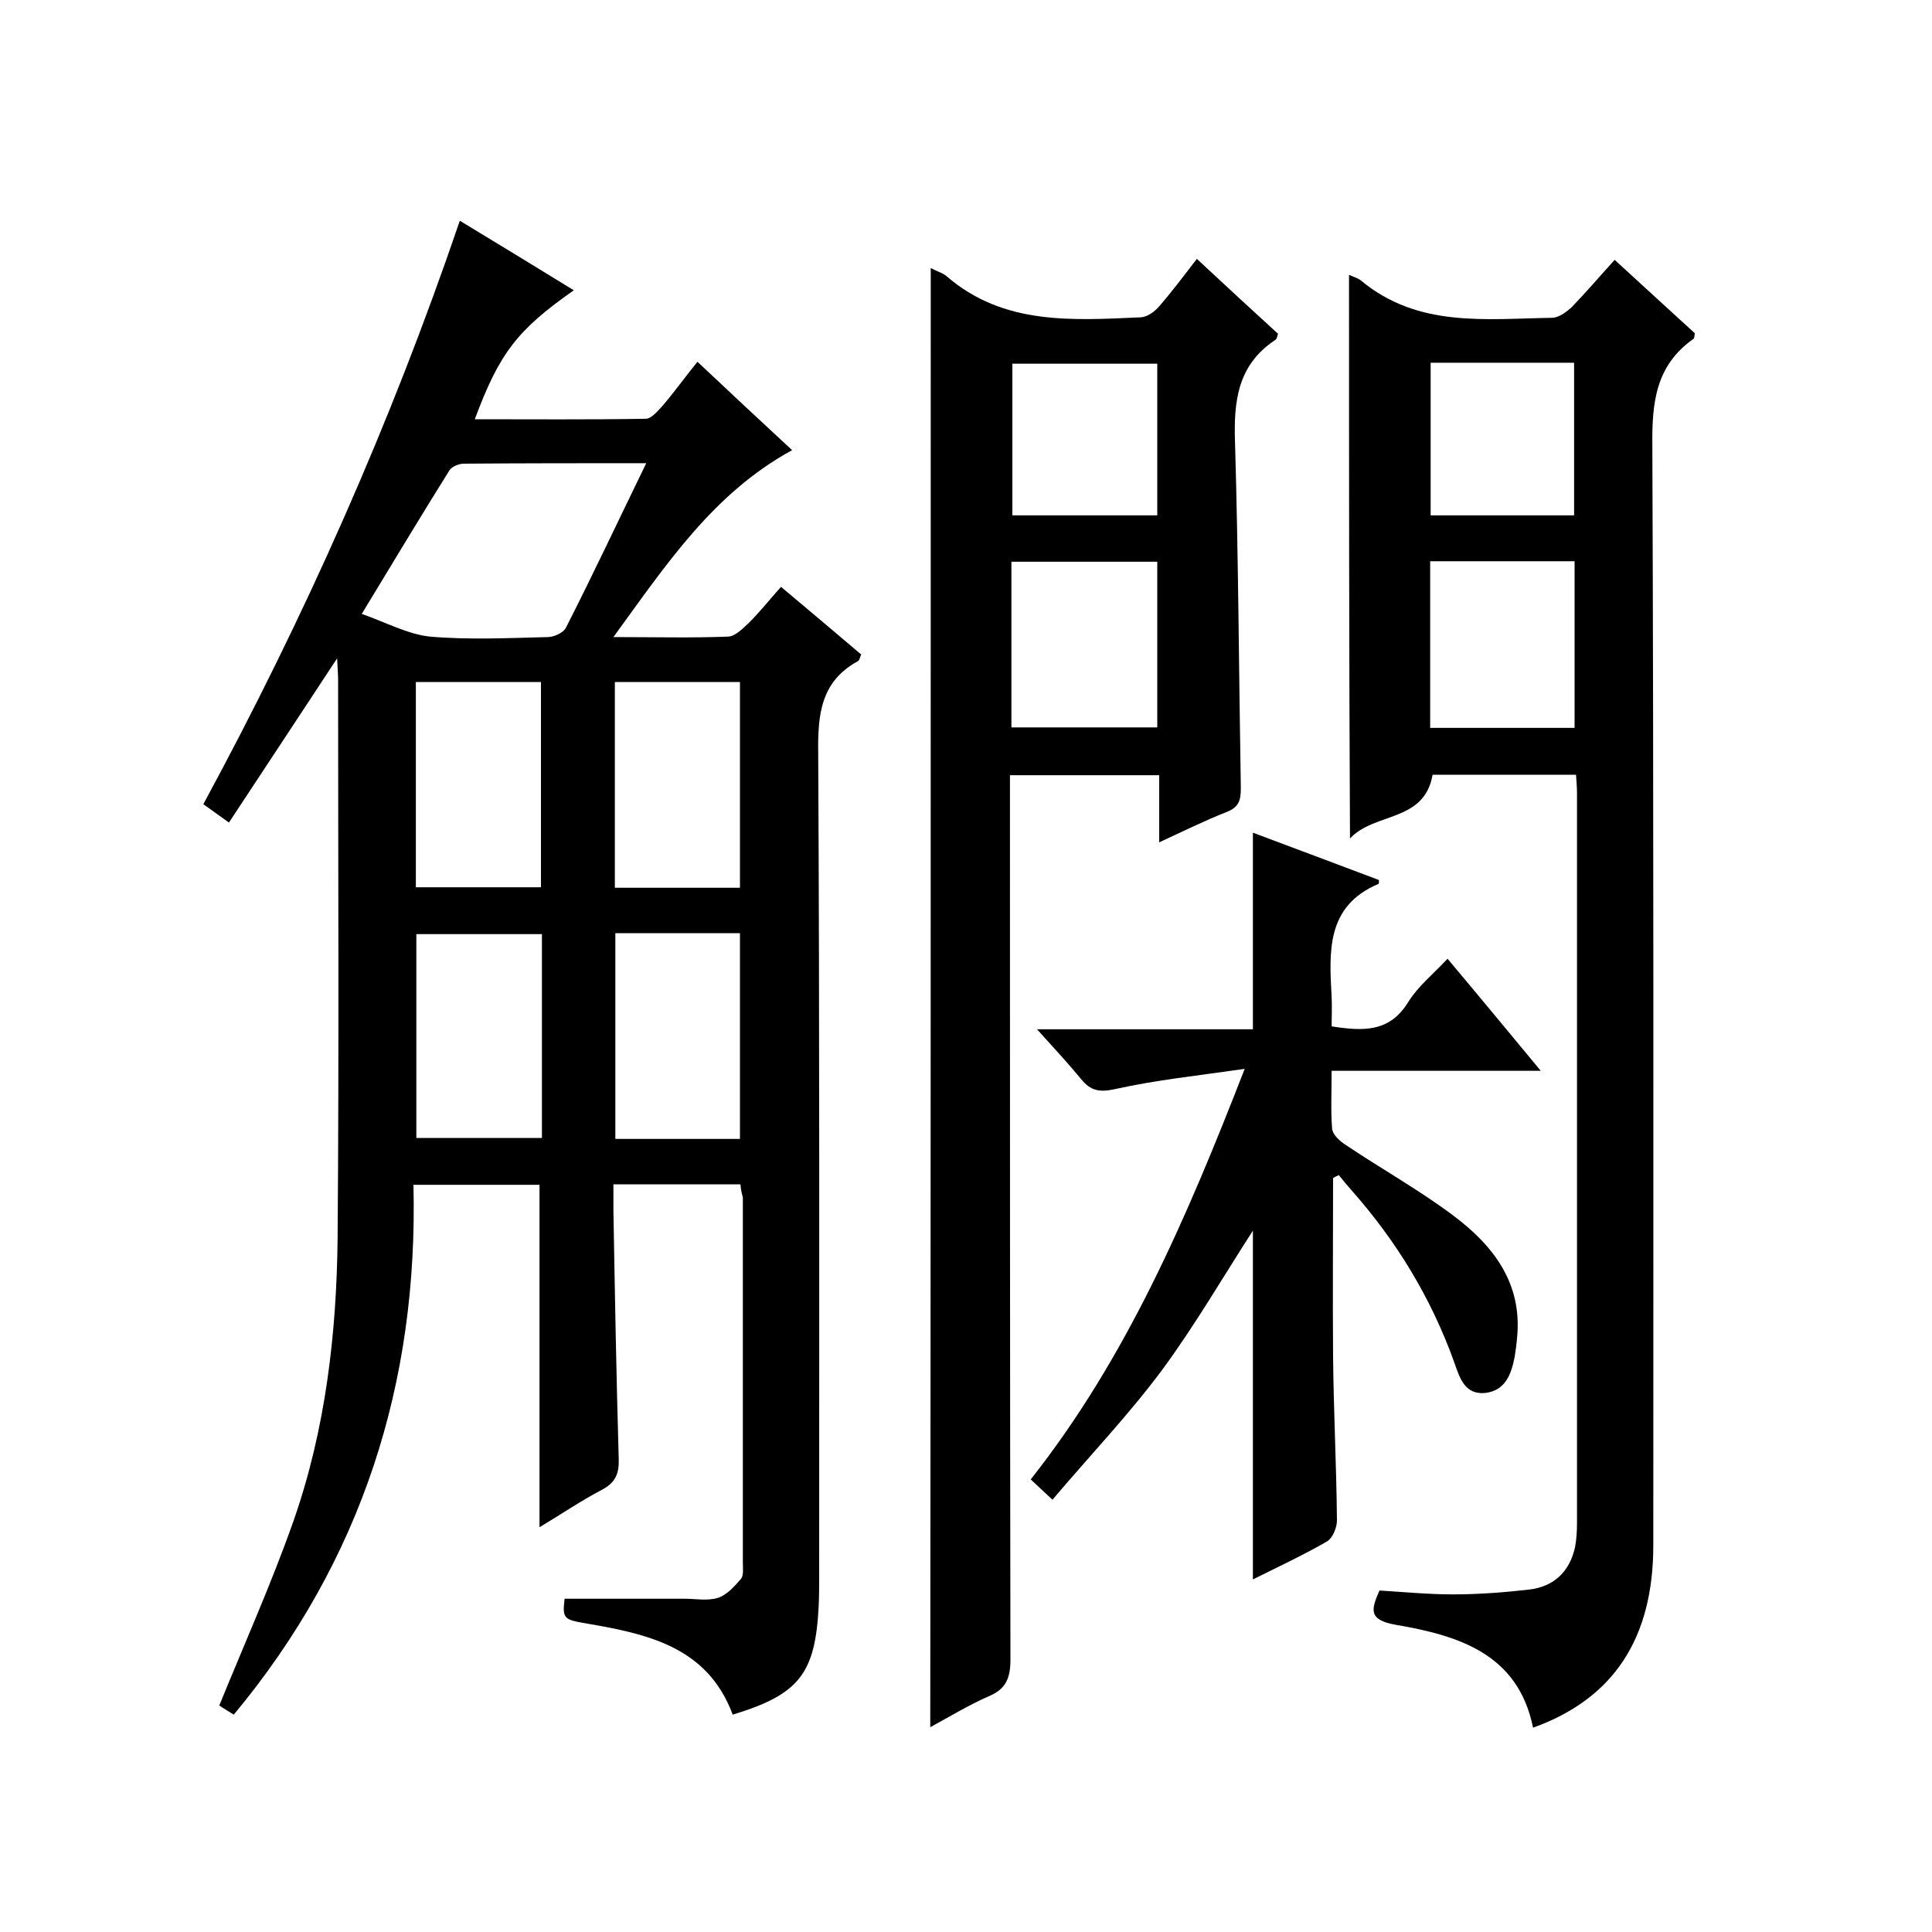 <svg enable-background="new 0 0 400 400" viewBox="0 0 400 400" xmlns="http://www.w3.org/2000/svg"><path d="m153.3 245.2c-8.8 0-17.1 0-26.3 0v5.3c.3 17.2.6 34.3 1.1 51.5.1 3-.6 4.9-3.4 6.4-4.4 2.3-8.5 5.1-13 7.8 0-23.8 0-47.2 0-70.9-8.2 0-16.7 0-26.1 0 1 40.9-10.6 77.7-37.2 109.7-1.1-.7-2.3-1.4-3-1.9 5.3-13 10.9-25.5 15.4-38.3 6.6-18.9 8.9-38.7 9.1-58.6.3-38.5.1-77.1.1-115.6 0-.9-.1-1.9-.2-4.3-7.9 12-15 22.8-22.4 34-1.8-1.3-3.5-2.5-5.3-3.8 21-38.8 38.8-78.8 53.1-120.8 8.1 4.9 15.8 9.6 23.6 14.4-11.7 8.2-15.4 13-20.5 26.7 11.9 0 23.7.1 35.4-.1 1.1 0 2.4-1.5 3.4-2.6 2.5-2.9 4.7-6 7.3-9.2 6.7 6.3 13.1 12.3 19.6 18.3-16.3 8.9-26 23.6-37 38.7 8.6 0 16.2.2 23.8-.1 1.5-.1 3-1.7 4.3-2.9 2.2-2.2 4.2-4.7 6.6-7.4 5.7 4.8 11.2 9.4 16.6 14-.3.6-.3 1.2-.7 1.4-7.7 4.2-8.3 11.1-8.2 19 .3 56.7.2 113.4.2 170.1 0 2.2 0 4.3-.1 6.5-.7 14-4 18.3-17.8 22.5-5.3-14.3-18.1-16.8-31-19-3.9-.7-4.3-1-3.8-5h24.8c2.3 0 4.8.5 7-.2 1.8-.6 3.4-2.4 4.7-3.9.6-.7.4-2.2.4-3.4 0-25.2 0-50.4 0-75.6-.2-.7-.4-1.5-.5-2.7zm-19.5-149.3c-13.2 0-25.5 0-37.8.1-1 0-2.4.6-2.9 1.3-6 9.6-11.9 19.4-18.2 29.8 5.1 1.8 9.5 4.2 14.1 4.7 8.1.7 16.3.3 24.4.1 1.3 0 3.3-.9 3.8-2 5.6-11 10.8-22.1 16.6-34zm19.4 87.9c0-14.3 0-28.4 0-42.6-8.8 0-17.3 0-25.9 0v42.6zm0 52c0-14.6 0-28.6 0-42.6-8.9 0-17.3 0-25.8 0v42.6zm-67.1-52.1h25.9c0-14.3 0-28.4 0-42.5-8.8 0-17.2 0-25.9 0zm26.1 9.7c-9 0-17.6 0-26 0v42.2h26c0-14.2 0-28 0-42.2z"/><path d="m279.3 56.9c1.1.5 1.9.7 2.5 1.2 11.8 9.8 25.8 7.9 39.5 7.7 1.4 0 3-1.2 4.1-2.2 3-3.1 5.8-6.4 8.9-9.8 5.7 5.2 11.2 10.3 16.6 15.2-.1.5-.1.9-.2 1.1-7.9 5.5-8.7 13.2-8.6 22.2.3 75.9.2 151.7.2 227.6 0 19.3-8.2 31.8-24.9 37.8-3.1-15.4-15.6-19.1-28.4-21.3-5.8-1-5.1-3.2-3.4-7.1 5 .3 10.1.8 15.2.8 5.3 0 10.6-.4 15.8-1 5.1-.6 8.4-3.7 9.5-8.8.3-1.6.4-3.3.4-5 0-50.4 0-100.7 0-151.1 0-1.1-.1-2.3-.2-3.8-10 0-19.9 0-29.7 0-1.7 9.9-12 7.7-17.1 13.2-.2-39.4-.2-77.8-.2-116.7zm46.7 59.3c-10.2 0-20 0-29.9 0v34.5h29.9c0-11.5 0-22.8 0-34.5zm-29.8-41.1v31.6h29.7c0-10.7 0-21.1 0-31.6-10.1 0-19.7 0-29.7 0z"/><path d="m192.7 55.5c1.3.7 2.5 1 3.3 1.7 11.8 10.2 26.1 9.1 40.2 8.5 1.4-.1 2.9-1.2 3.9-2.4 2.6-3 5-6.2 7.7-9.7 5.8 5.4 11.2 10.4 16.8 15.5-.2.5-.2 1.1-.6 1.3-7.8 5.2-8.6 12.7-8.3 21.3.7 23.8.8 47.7 1.2 71.5 0 2.5-.4 3.9-2.9 4.9-4.6 1.8-9 4-14 6.3 0-4.9 0-9.2 0-13.9-10.3 0-20.2 0-30.9 0v5.5c0 59.2 0 118.4.1 177.6 0 3.8-.9 6.1-4.5 7.6-4.1 1.8-7.9 4.1-12.1 6.4.1-100.9.1-201.2.1-302.1zm16.7 95.1h30.2c0-11.7 0-23.1 0-34.3-10.3 0-20.2 0-30.2 0zm30.2-43.9c0-10.8 0-21.2 0-31.4-10.3 0-20.2 0-30 0v31.4z"/><path d="m276 243.9c0 12.3-.1 24.6 0 36.9.1 11.3.7 22.7.8 34 0 1.5-.9 3.6-2 4.3-5 2.9-10.2 5.3-15.4 7.9 0-24.6 0-48.8 0-72.2-5.9 9.1-11.8 19.3-18.7 28.7-6.9 9.3-15 17.8-22.8 27-1.7-1.6-2.9-2.7-4.5-4.2 19.8-25.1 32.2-53.9 44.3-85-9.7 1.4-18.4 2.3-26.9 4.2-3.2.7-5 .3-6.9-2-2.7-3.3-5.6-6.4-9.2-10.4h44.7c0-13.8 0-27 0-40.7 8.6 3.2 17.3 6.5 26.1 9.8 0 .3 0 .8-.1.8-10.9 4.6-10.2 14.1-9.7 23.4.1 2 0 4 0 6.1 6.5 1 12 1.3 15.9-5.1 2-3.2 5.1-5.7 8.1-8.9 6.4 7.6 12.5 15 19.3 23.2-14.8 0-28.8 0-43.3 0 0 4.4-.2 8.2.1 12 .1 1.2 1.6 2.6 2.9 3.4 7.3 4.9 15 9.2 22.1 14.5 8.3 6.2 14.4 14 13.3 25.3-.1 1.3-.3 2.7-.5 4-.7 3.6-1.9 7-6.1 7.5-4.3.4-5.3-3.2-6.4-6.3-4.8-13.4-12-25.2-21.4-35.8-.9-1-1.7-2-2.5-3-.5.2-.9.4-1.2.6z"/></svg>